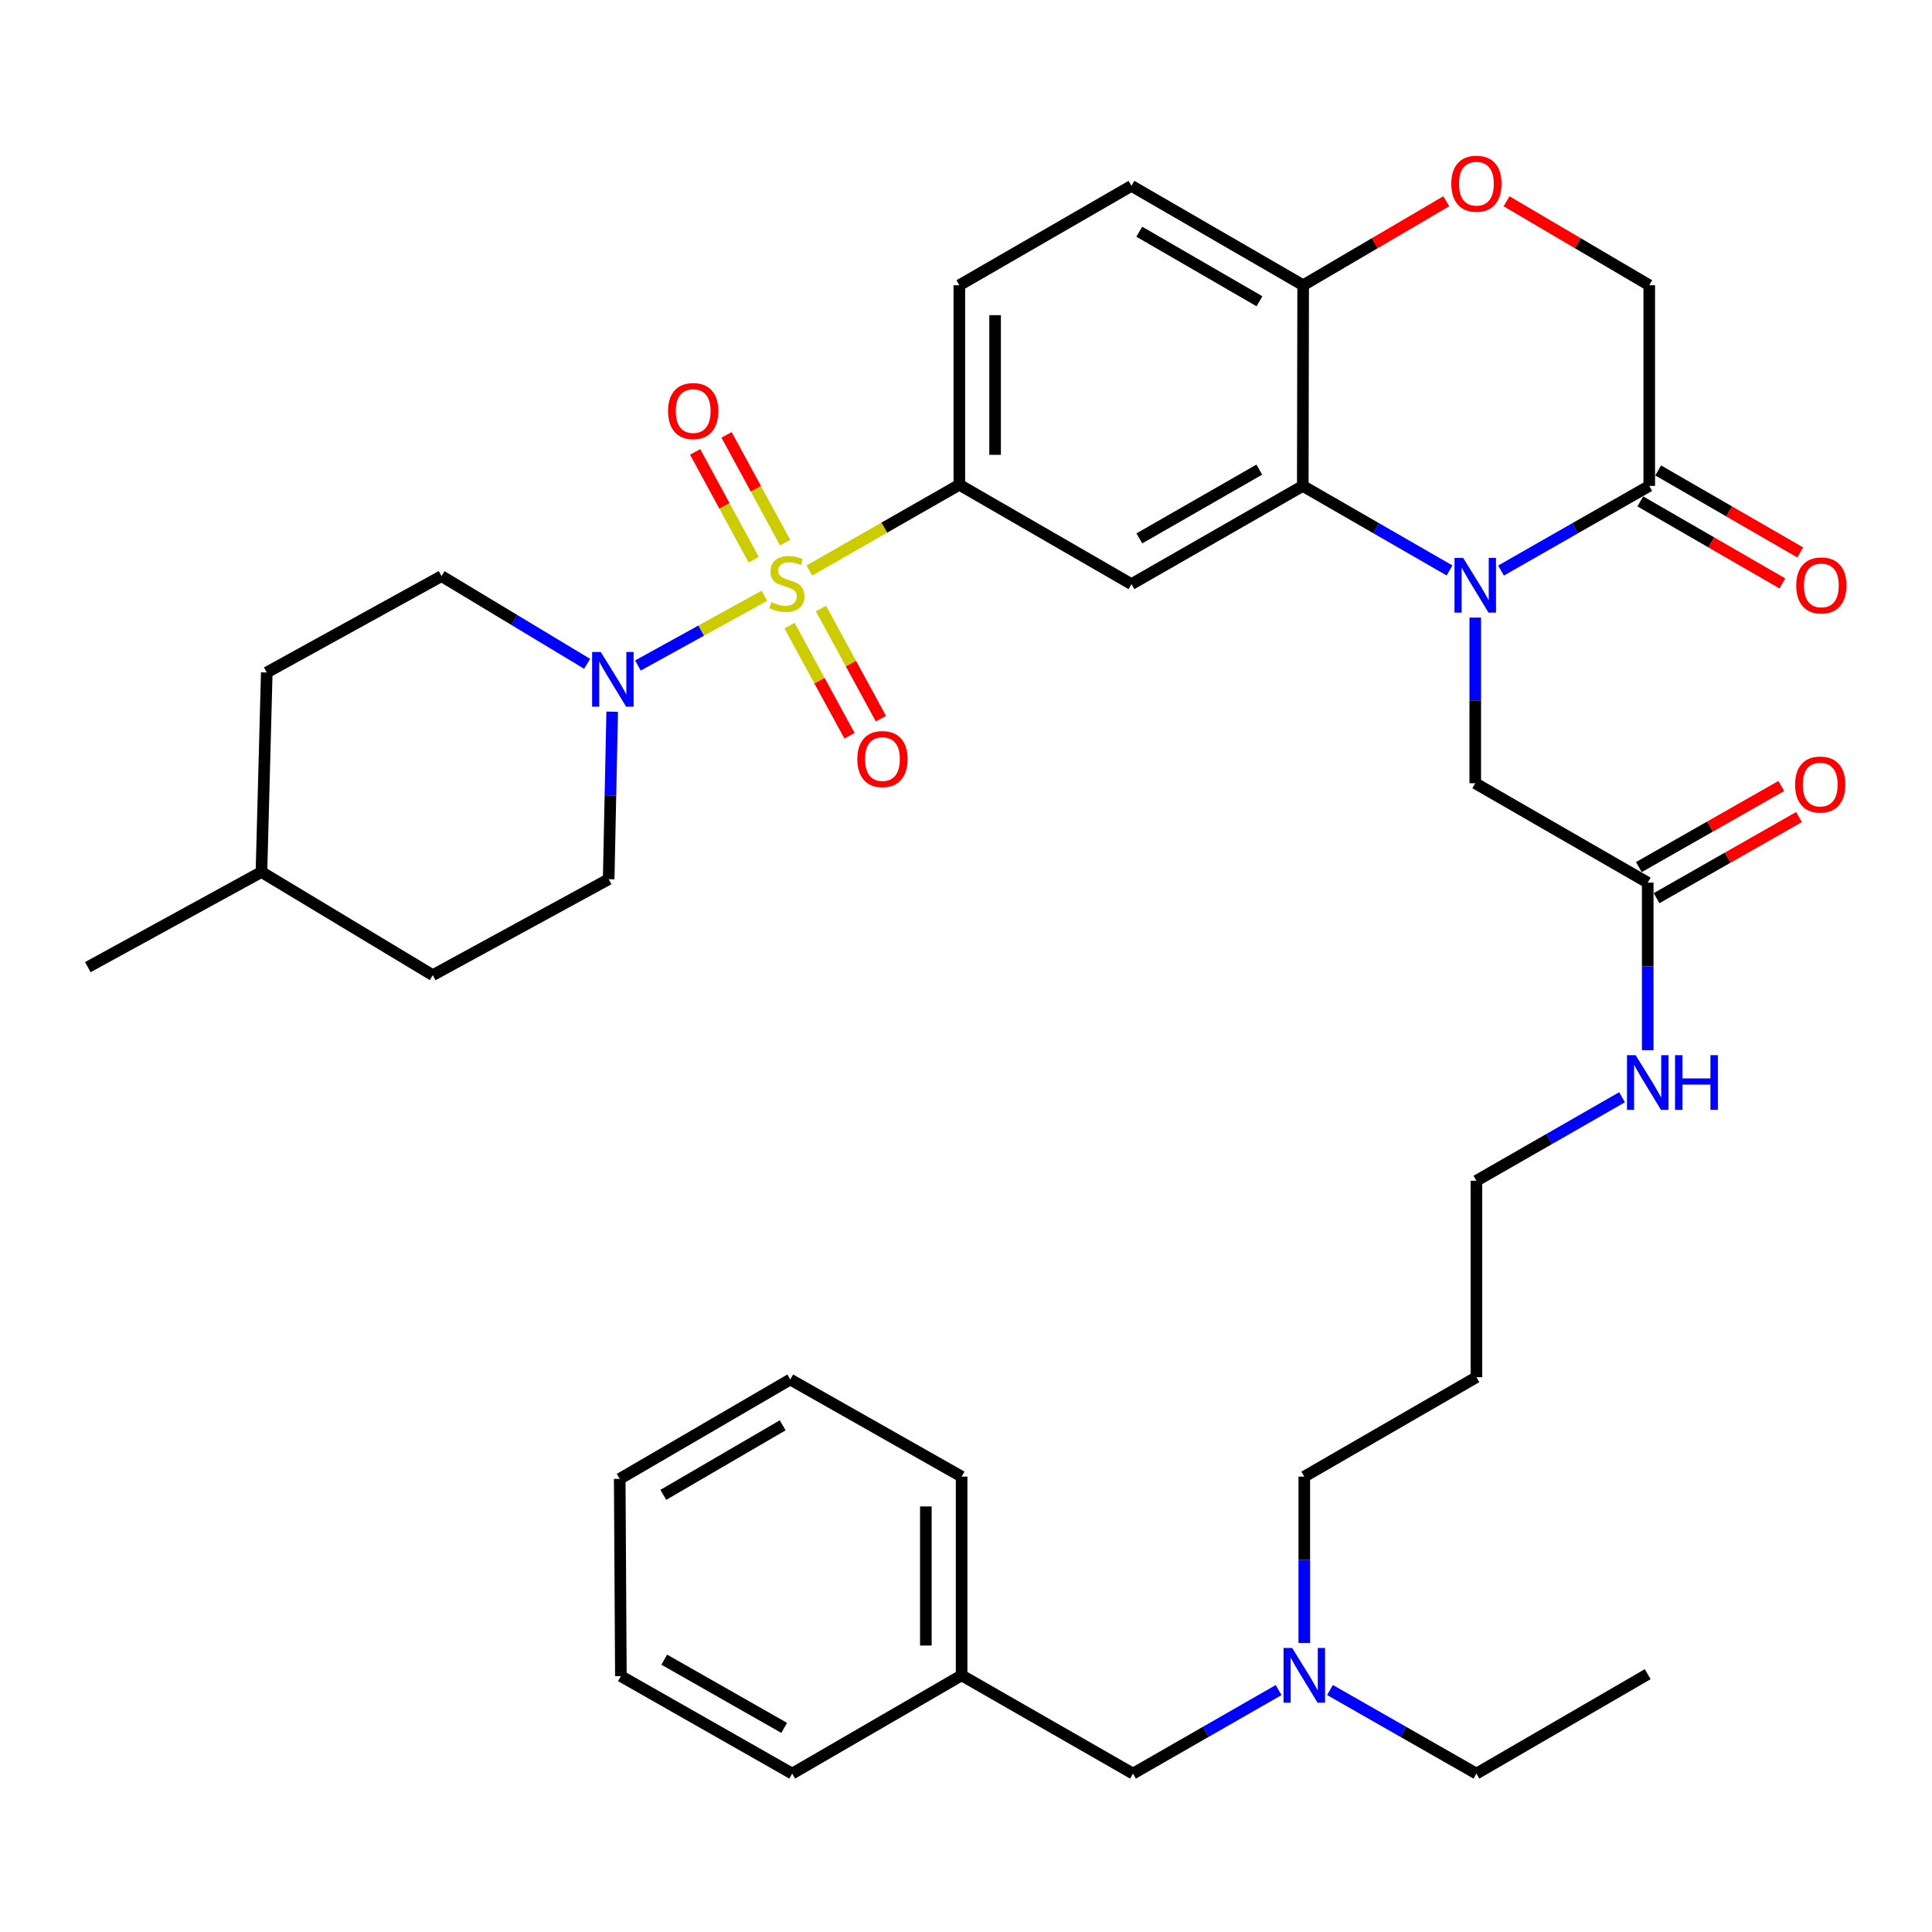 <?xml version='1.0' encoding='iso-8859-1'?>
<svg version='1.1' baseProfile='full'
              xmlns='http://www.w3.org/2000/svg'
                      xmlns:rdkit='http://www.rdkit.org/xml'
                      xmlns:xlink='http://www.w3.org/1999/xlink'
                  xml:space='preserve'
width='1000px' height='1000px' viewBox='0 0 1000 1000'>
<!-- END OF HEADER -->
<rect style='opacity:1.0;fill:#FFFFFF;stroke:none' width='1000' height='1000' x='0' y='0'> </rect>
<path class='bond-2' d='M 395.634,308.367 L 362.915,326.414' style='fill:none;fill-rule:evenodd;stroke:#CCCC00;stroke-width:6px;stroke-linecap:butt;stroke-linejoin:miter;stroke-opacity:1' />
<path class='bond-2' d='M 362.915,326.414 L 330.197,344.462' style='fill:none;fill-rule:evenodd;stroke:#0000FF;stroke-width:6px;stroke-linecap:butt;stroke-linejoin:miter;stroke-opacity:1' />
<path class='bond-3' d='M 418.936,295.28 L 457.743,273.095' style='fill:none;fill-rule:evenodd;stroke:#CCCC00;stroke-width:6px;stroke-linecap:butt;stroke-linejoin:miter;stroke-opacity:1' />
<path class='bond-3' d='M 457.743,273.095 L 496.55,250.911' style='fill:none;fill-rule:evenodd;stroke:#000000;stroke-width:6px;stroke-linecap:butt;stroke-linejoin:miter;stroke-opacity:1' />
<path class='bond-9' d='M 406.369,280.862 L 391.219,252.972' style='fill:none;fill-rule:evenodd;stroke:#CCCC00;stroke-width:6px;stroke-linecap:butt;stroke-linejoin:miter;stroke-opacity:1' />
<path class='bond-9' d='M 391.219,252.972 L 376.069,225.083' style='fill:none;fill-rule:evenodd;stroke:#FF0000;stroke-width:6px;stroke-linecap:butt;stroke-linejoin:miter;stroke-opacity:1' />
<path class='bond-9' d='M 390.102,289.698 L 374.953,261.808' style='fill:none;fill-rule:evenodd;stroke:#CCCC00;stroke-width:6px;stroke-linecap:butt;stroke-linejoin:miter;stroke-opacity:1' />
<path class='bond-9' d='M 374.953,261.808 L 359.803,233.919' style='fill:none;fill-rule:evenodd;stroke:#FF0000;stroke-width:6px;stroke-linecap:butt;stroke-linejoin:miter;stroke-opacity:1' />
<path class='bond-10' d='M 408.666,323.832 L 424.182,352.329' style='fill:none;fill-rule:evenodd;stroke:#CCCC00;stroke-width:6px;stroke-linecap:butt;stroke-linejoin:miter;stroke-opacity:1' />
<path class='bond-10' d='M 424.182,352.329 L 439.698,380.825' style='fill:none;fill-rule:evenodd;stroke:#FF0000;stroke-width:6px;stroke-linecap:butt;stroke-linejoin:miter;stroke-opacity:1' />
<path class='bond-10' d='M 424.924,314.98 L 440.44,343.477' style='fill:none;fill-rule:evenodd;stroke:#CCCC00;stroke-width:6px;stroke-linecap:butt;stroke-linejoin:miter;stroke-opacity:1' />
<path class='bond-10' d='M 440.44,343.477 L 455.955,371.973' style='fill:none;fill-rule:evenodd;stroke:#FF0000;stroke-width:6px;stroke-linecap:butt;stroke-linejoin:miter;stroke-opacity:1' />
<path class='bond-0' d='M 750.277,295.268 L 712.298,273.393' style='fill:none;fill-rule:evenodd;stroke:#0000FF;stroke-width:6px;stroke-linecap:butt;stroke-linejoin:miter;stroke-opacity:1' />
<path class='bond-0' d='M 712.298,273.393 L 674.318,251.517' style='fill:none;fill-rule:evenodd;stroke:#000000;stroke-width:6px;stroke-linecap:butt;stroke-linejoin:miter;stroke-opacity:1' />
<path class='bond-5' d='M 776.926,295.325 L 815.288,273.421' style='fill:none;fill-rule:evenodd;stroke:#0000FF;stroke-width:6px;stroke-linecap:butt;stroke-linejoin:miter;stroke-opacity:1' />
<path class='bond-5' d='M 815.288,273.421 L 853.65,251.517' style='fill:none;fill-rule:evenodd;stroke:#000000;stroke-width:6px;stroke-linecap:butt;stroke-linejoin:miter;stroke-opacity:1' />
<path class='bond-8' d='M 763.593,319.659 L 763.593,362.533' style='fill:none;fill-rule:evenodd;stroke:#0000FF;stroke-width:6px;stroke-linecap:butt;stroke-linejoin:miter;stroke-opacity:1' />
<path class='bond-8' d='M 763.593,362.533 L 763.593,405.406' style='fill:none;fill-rule:evenodd;stroke:#000000;stroke-width:6px;stroke-linecap:butt;stroke-linejoin:miter;stroke-opacity:1' />
<path class='bond-1' d='M 674.318,251.517 L 585.64,302.351' style='fill:none;fill-rule:evenodd;stroke:#000000;stroke-width:6px;stroke-linecap:butt;stroke-linejoin:miter;stroke-opacity:1' />
<path class='bond-1' d='M 651.81,243.083 L 589.735,278.666' style='fill:none;fill-rule:evenodd;stroke:#000000;stroke-width:6px;stroke-linecap:butt;stroke-linejoin:miter;stroke-opacity:1' />
<path class='bond-37' d='M 674.318,251.517 L 674.514,147.639' style='fill:none;fill-rule:evenodd;stroke:#000000;stroke-width:6px;stroke-linecap:butt;stroke-linejoin:miter;stroke-opacity:1' />
<path class='bond-13' d='M 303.89,343.592 L 266.215,320.894' style='fill:none;fill-rule:evenodd;stroke:#0000FF;stroke-width:6px;stroke-linecap:butt;stroke-linejoin:miter;stroke-opacity:1' />
<path class='bond-13' d='M 266.215,320.894 L 228.54,298.196' style='fill:none;fill-rule:evenodd;stroke:#000000;stroke-width:6px;stroke-linecap:butt;stroke-linejoin:miter;stroke-opacity:1' />
<path class='bond-14' d='M 316.867,368.368 L 315.958,411.718' style='fill:none;fill-rule:evenodd;stroke:#0000FF;stroke-width:6px;stroke-linecap:butt;stroke-linejoin:miter;stroke-opacity:1' />
<path class='bond-14' d='M 315.958,411.718 L 315.048,455.068' style='fill:none;fill-rule:evenodd;stroke:#000000;stroke-width:6px;stroke-linecap:butt;stroke-linejoin:miter;stroke-opacity:1' />
<path class='bond-4' d='M 496.55,250.911 L 585.64,302.351' style='fill:none;fill-rule:evenodd;stroke:#000000;stroke-width:6px;stroke-linecap:butt;stroke-linejoin:miter;stroke-opacity:1' />
<path class='bond-16' d='M 496.55,250.911 L 496.55,147.639' style='fill:none;fill-rule:evenodd;stroke:#000000;stroke-width:6px;stroke-linecap:butt;stroke-linejoin:miter;stroke-opacity:1' />
<path class='bond-16' d='M 515.061,235.42 L 515.061,163.13' style='fill:none;fill-rule:evenodd;stroke:#000000;stroke-width:6px;stroke-linecap:butt;stroke-linejoin:miter;stroke-opacity:1' />
<path class='bond-15' d='M 849.023,259.533 L 885.777,280.749' style='fill:none;fill-rule:evenodd;stroke:#000000;stroke-width:6px;stroke-linecap:butt;stroke-linejoin:miter;stroke-opacity:1' />
<path class='bond-15' d='M 885.777,280.749 L 922.531,301.965' style='fill:none;fill-rule:evenodd;stroke:#FF0000;stroke-width:6px;stroke-linecap:butt;stroke-linejoin:miter;stroke-opacity:1' />
<path class='bond-15' d='M 858.277,243.501 L 895.031,264.717' style='fill:none;fill-rule:evenodd;stroke:#000000;stroke-width:6px;stroke-linecap:butt;stroke-linejoin:miter;stroke-opacity:1' />
<path class='bond-15' d='M 895.031,264.717 L 931.785,285.933' style='fill:none;fill-rule:evenodd;stroke:#FF0000;stroke-width:6px;stroke-linecap:butt;stroke-linejoin:miter;stroke-opacity:1' />
<path class='bond-39' d='M 853.65,251.517 L 853.65,147.639' style='fill:none;fill-rule:evenodd;stroke:#000000;stroke-width:6px;stroke-linecap:butt;stroke-linejoin:miter;stroke-opacity:1' />
<path class='bond-6' d='M 748.59,104.162 L 711.552,125.901' style='fill:none;fill-rule:evenodd;stroke:#FF0000;stroke-width:6px;stroke-linecap:butt;stroke-linejoin:miter;stroke-opacity:1' />
<path class='bond-6' d='M 711.552,125.901 L 674.514,147.639' style='fill:none;fill-rule:evenodd;stroke:#000000;stroke-width:6px;stroke-linecap:butt;stroke-linejoin:miter;stroke-opacity:1' />
<path class='bond-12' d='M 779.784,104.181 L 816.717,125.91' style='fill:none;fill-rule:evenodd;stroke:#FF0000;stroke-width:6px;stroke-linecap:butt;stroke-linejoin:miter;stroke-opacity:1' />
<path class='bond-12' d='M 816.717,125.91 L 853.65,147.639' style='fill:none;fill-rule:evenodd;stroke:#000000;stroke-width:6px;stroke-linecap:butt;stroke-linejoin:miter;stroke-opacity:1' />
<path class='bond-7' d='M 674.514,147.639 L 585.64,96.199' style='fill:none;fill-rule:evenodd;stroke:#000000;stroke-width:6px;stroke-linecap:butt;stroke-linejoin:miter;stroke-opacity:1' />
<path class='bond-7' d='M 651.909,155.944 L 589.698,119.936' style='fill:none;fill-rule:evenodd;stroke:#000000;stroke-width:6px;stroke-linecap:butt;stroke-linejoin:miter;stroke-opacity:1' />
<path class='bond-11' d='M 763.593,405.406 L 852.858,456.847' style='fill:none;fill-rule:evenodd;stroke:#000000;stroke-width:6px;stroke-linecap:butt;stroke-linejoin:miter;stroke-opacity:1' />
<path class='bond-17' d='M 857.438,464.89 L 894.296,443.901' style='fill:none;fill-rule:evenodd;stroke:#000000;stroke-width:6px;stroke-linecap:butt;stroke-linejoin:miter;stroke-opacity:1' />
<path class='bond-17' d='M 894.296,443.901 L 931.154,422.912' style='fill:none;fill-rule:evenodd;stroke:#FF0000;stroke-width:6px;stroke-linecap:butt;stroke-linejoin:miter;stroke-opacity:1' />
<path class='bond-17' d='M 848.278,448.804 L 885.136,427.815' style='fill:none;fill-rule:evenodd;stroke:#000000;stroke-width:6px;stroke-linecap:butt;stroke-linejoin:miter;stroke-opacity:1' />
<path class='bond-17' d='M 885.136,427.815 L 921.994,406.826' style='fill:none;fill-rule:evenodd;stroke:#FF0000;stroke-width:6px;stroke-linecap:butt;stroke-linejoin:miter;stroke-opacity:1' />
<path class='bond-19' d='M 852.858,456.847 L 852.858,500.207' style='fill:none;fill-rule:evenodd;stroke:#000000;stroke-width:6px;stroke-linecap:butt;stroke-linejoin:miter;stroke-opacity:1' />
<path class='bond-19' d='M 852.858,500.207 L 852.858,543.567' style='fill:none;fill-rule:evenodd;stroke:#0000FF;stroke-width:6px;stroke-linecap:butt;stroke-linejoin:miter;stroke-opacity:1' />
<path class='bond-23' d='M 228.54,298.196 L 138.082,348.073' style='fill:none;fill-rule:evenodd;stroke:#000000;stroke-width:6px;stroke-linecap:butt;stroke-linejoin:miter;stroke-opacity:1' />
<path class='bond-22' d='M 315.048,455.068 L 223.994,504.739' style='fill:none;fill-rule:evenodd;stroke:#000000;stroke-width:6px;stroke-linecap:butt;stroke-linejoin:miter;stroke-opacity:1' />
<path class='bond-18' d='M 496.55,147.639 L 585.64,96.199' style='fill:none;fill-rule:evenodd;stroke:#000000;stroke-width:6px;stroke-linecap:butt;stroke-linejoin:miter;stroke-opacity:1' />
<path class='bond-28' d='M 839.563,567.937 L 801.876,589.547' style='fill:none;fill-rule:evenodd;stroke:#0000FF;stroke-width:6px;stroke-linecap:butt;stroke-linejoin:miter;stroke-opacity:1' />
<path class='bond-28' d='M 801.876,589.547 L 764.19,611.157' style='fill:none;fill-rule:evenodd;stroke:#000000;stroke-width:6px;stroke-linecap:butt;stroke-linejoin:miter;stroke-opacity:1' />
<path class='bond-20' d='M 675.1,850.424 L 675.1,807.36' style='fill:none;fill-rule:evenodd;stroke:#0000FF;stroke-width:6px;stroke-linecap:butt;stroke-linejoin:miter;stroke-opacity:1' />
<path class='bond-20' d='M 675.1,807.36 L 675.1,764.296' style='fill:none;fill-rule:evenodd;stroke:#000000;stroke-width:6px;stroke-linecap:butt;stroke-linejoin:miter;stroke-opacity:1' />
<path class='bond-21' d='M 661.804,874.781 L 624.118,896.396' style='fill:none;fill-rule:evenodd;stroke:#0000FF;stroke-width:6px;stroke-linecap:butt;stroke-linejoin:miter;stroke-opacity:1' />
<path class='bond-21' d='M 624.118,896.396 L 586.431,918.01' style='fill:none;fill-rule:evenodd;stroke:#000000;stroke-width:6px;stroke-linecap:butt;stroke-linejoin:miter;stroke-opacity:1' />
<path class='bond-29' d='M 688.404,874.75 L 726.297,896.38' style='fill:none;fill-rule:evenodd;stroke:#0000FF;stroke-width:6px;stroke-linecap:butt;stroke-linejoin:miter;stroke-opacity:1' />
<path class='bond-29' d='M 726.297,896.38 L 764.19,918.01' style='fill:none;fill-rule:evenodd;stroke:#000000;stroke-width:6px;stroke-linecap:butt;stroke-linejoin:miter;stroke-opacity:1' />
<path class='bond-24' d='M 586.431,918.01 L 497.732,867.156' style='fill:none;fill-rule:evenodd;stroke:#000000;stroke-width:6px;stroke-linecap:butt;stroke-linejoin:miter;stroke-opacity:1' />
<path class='bond-25' d='M 223.994,504.739 L 135.326,451.345' style='fill:none;fill-rule:evenodd;stroke:#000000;stroke-width:6px;stroke-linecap:butt;stroke-linejoin:miter;stroke-opacity:1' />
<path class='bond-38' d='M 138.082,348.073 L 135.326,451.345' style='fill:none;fill-rule:evenodd;stroke:#000000;stroke-width:6px;stroke-linecap:butt;stroke-linejoin:miter;stroke-opacity:1' />
<path class='bond-30' d='M 497.732,867.156 L 497.732,764.296' style='fill:none;fill-rule:evenodd;stroke:#000000;stroke-width:6px;stroke-linecap:butt;stroke-linejoin:miter;stroke-opacity:1' />
<path class='bond-30' d='M 479.221,851.727 L 479.221,779.725' style='fill:none;fill-rule:evenodd;stroke:#000000;stroke-width:6px;stroke-linecap:butt;stroke-linejoin:miter;stroke-opacity:1' />
<path class='bond-31' d='M 497.732,867.156 L 410.041,918.01' style='fill:none;fill-rule:evenodd;stroke:#000000;stroke-width:6px;stroke-linecap:butt;stroke-linejoin:miter;stroke-opacity:1' />
<path class='bond-32' d='M 135.326,451.345 L 45.455,500.595' style='fill:none;fill-rule:evenodd;stroke:#000000;stroke-width:6px;stroke-linecap:butt;stroke-linejoin:miter;stroke-opacity:1' />
<path class='bond-26' d='M 764.19,712.835 L 764.19,611.157' style='fill:none;fill-rule:evenodd;stroke:#000000;stroke-width:6px;stroke-linecap:butt;stroke-linejoin:miter;stroke-opacity:1' />
<path class='bond-27' d='M 764.19,712.835 L 675.1,764.296' style='fill:none;fill-rule:evenodd;stroke:#000000;stroke-width:6px;stroke-linecap:butt;stroke-linejoin:miter;stroke-opacity:1' />
<path class='bond-33' d='M 764.19,918.01 L 852.858,866.549' style='fill:none;fill-rule:evenodd;stroke:#000000;stroke-width:6px;stroke-linecap:butt;stroke-linejoin:miter;stroke-opacity:1' />
<path class='bond-35' d='M 497.732,764.296 L 409.044,714.028' style='fill:none;fill-rule:evenodd;stroke:#000000;stroke-width:6px;stroke-linecap:butt;stroke-linejoin:miter;stroke-opacity:1' />
<path class='bond-34' d='M 410.041,918.01 L 321.363,867.557' style='fill:none;fill-rule:evenodd;stroke:#000000;stroke-width:6px;stroke-linecap:butt;stroke-linejoin:miter;stroke-opacity:1' />
<path class='bond-34' d='M 405.893,894.353 L 343.818,859.036' style='fill:none;fill-rule:evenodd;stroke:#000000;stroke-width:6px;stroke-linecap:butt;stroke-linejoin:miter;stroke-opacity:1' />
<path class='bond-36' d='M 321.363,867.557 L 320.766,765.458' style='fill:none;fill-rule:evenodd;stroke:#000000;stroke-width:6px;stroke-linecap:butt;stroke-linejoin:miter;stroke-opacity:1' />
<path class='bond-40' d='M 409.044,714.028 L 320.766,765.458' style='fill:none;fill-rule:evenodd;stroke:#000000;stroke-width:6px;stroke-linecap:butt;stroke-linejoin:miter;stroke-opacity:1' />
<path class='bond-40' d='M 405.12,737.737 L 343.326,773.738' style='fill:none;fill-rule:evenodd;stroke:#000000;stroke-width:6px;stroke-linecap:butt;stroke-linejoin:miter;stroke-opacity:1' />
<path  class='atom-0' d='M 399.285 311.66
Q 399.605 311.78, 400.925 312.34
Q 402.245 312.9, 403.685 313.26
Q 405.165 313.58, 406.605 313.58
Q 409.285 313.58, 410.845 312.3
Q 412.405 310.98, 412.405 308.7
Q 412.405 307.14, 411.605 306.18
Q 410.845 305.22, 409.645 304.7
Q 408.445 304.18, 406.445 303.58
Q 403.925 302.82, 402.405 302.1
Q 400.925 301.38, 399.845 299.86
Q 398.805 298.34, 398.805 295.78
Q 398.805 292.22, 401.205 290.02
Q 403.645 287.82, 408.445 287.82
Q 411.725 287.82, 415.445 289.38
L 414.525 292.46
Q 411.125 291.06, 408.565 291.06
Q 405.805 291.06, 404.285 292.22
Q 402.765 293.34, 402.805 295.3
Q 402.805 296.82, 403.565 297.74
Q 404.365 298.66, 405.485 299.18
Q 406.645 299.7, 408.565 300.3
Q 411.125 301.1, 412.645 301.9
Q 414.165 302.7, 415.245 304.34
Q 416.365 305.94, 416.365 308.7
Q 416.365 312.62, 413.725 314.74
Q 411.125 316.82, 406.765 316.82
Q 404.245 316.82, 402.325 316.26
Q 400.445 315.74, 398.205 314.82
L 399.285 311.66
' fill='#CCCC00'/>
<path  class='atom-1' d='M 757.333 288.777
L 766.613 303.777
Q 767.533 305.257, 769.013 307.937
Q 770.493 310.617, 770.573 310.777
L 770.573 288.777
L 774.333 288.777
L 774.333 317.097
L 770.453 317.097
L 760.493 300.697
Q 759.333 298.777, 758.093 296.577
Q 756.893 294.377, 756.533 293.697
L 756.533 317.097
L 752.853 317.097
L 752.853 288.777
L 757.333 288.777
' fill='#0000FF'/>
<path  class='atom-3' d='M 310.958 337.461
L 320.238 352.461
Q 321.158 353.941, 322.638 356.621
Q 324.118 359.301, 324.198 359.461
L 324.198 337.461
L 327.958 337.461
L 327.958 365.781
L 324.078 365.781
L 314.118 349.381
Q 312.958 347.461, 311.718 345.261
Q 310.518 343.061, 310.158 342.381
L 310.158 365.781
L 306.478 365.781
L 306.478 337.461
L 310.958 337.461
' fill='#0000FF'/>
<path  class='atom-7' d='M 751.19 95.086
Q 751.19 88.286, 754.55 84.486
Q 757.91 80.686, 764.19 80.686
Q 770.47 80.686, 773.83 84.486
Q 777.19 88.286, 777.19 95.086
Q 777.19 101.966, 773.79 105.886
Q 770.39 109.766, 764.19 109.766
Q 757.95 109.766, 754.55 105.886
Q 751.19 102.006, 751.19 95.086
M 764.19 106.566
Q 768.51 106.566, 770.83 103.686
Q 773.19 100.766, 773.19 95.086
Q 773.19 89.526, 770.83 86.726
Q 768.51 83.886, 764.19 83.886
Q 759.87 83.886, 757.51 86.686
Q 755.19 89.486, 755.19 95.086
Q 755.19 100.806, 757.51 103.686
Q 759.87 106.566, 764.19 106.566
' fill='#FF0000'/>
<path  class='atom-10' d='M 345.796 212.755
Q 345.796 205.955, 349.156 202.155
Q 352.516 198.355, 358.796 198.355
Q 365.076 198.355, 368.436 202.155
Q 371.796 205.955, 371.796 212.755
Q 371.796 219.635, 368.396 223.555
Q 364.996 227.435, 358.796 227.435
Q 352.556 227.435, 349.156 223.555
Q 345.796 219.675, 345.796 212.755
M 358.796 224.235
Q 363.116 224.235, 365.436 221.355
Q 367.796 218.435, 367.796 212.755
Q 367.796 207.195, 365.436 204.395
Q 363.116 201.555, 358.796 201.555
Q 354.476 201.555, 352.116 204.355
Q 349.796 207.155, 349.796 212.755
Q 349.796 218.475, 352.116 221.355
Q 354.476 224.235, 358.796 224.235
' fill='#FF0000'/>
<path  class='atom-11' d='M 443.761 392.889
Q 443.761 386.089, 447.121 382.289
Q 450.481 378.489, 456.761 378.489
Q 463.041 378.489, 466.401 382.289
Q 469.761 386.089, 469.761 392.889
Q 469.761 399.769, 466.361 403.689
Q 462.961 407.569, 456.761 407.569
Q 450.521 407.569, 447.121 403.689
Q 443.761 399.809, 443.761 392.889
M 456.761 404.369
Q 461.081 404.369, 463.401 401.489
Q 465.761 398.569, 465.761 392.889
Q 465.761 387.329, 463.401 384.529
Q 461.081 381.689, 456.761 381.689
Q 452.441 381.689, 450.081 384.489
Q 447.761 387.289, 447.761 392.889
Q 447.761 398.609, 450.081 401.489
Q 452.441 404.369, 456.761 404.369
' fill='#FF0000'/>
<path  class='atom-16' d='M 929.729 303.017
Q 929.729 296.217, 933.089 292.417
Q 936.449 288.617, 942.729 288.617
Q 949.009 288.617, 952.369 292.417
Q 955.729 296.217, 955.729 303.017
Q 955.729 309.897, 952.329 313.817
Q 948.929 317.697, 942.729 317.697
Q 936.489 317.697, 933.089 313.817
Q 929.729 309.937, 929.729 303.017
M 942.729 314.497
Q 947.049 314.497, 949.369 311.617
Q 951.729 308.697, 951.729 303.017
Q 951.729 297.457, 949.369 294.657
Q 947.049 291.817, 942.729 291.817
Q 938.409 291.817, 936.049 294.617
Q 933.729 297.417, 933.729 303.017
Q 933.729 308.737, 936.049 311.617
Q 938.409 314.497, 942.729 314.497
' fill='#FF0000'/>
<path  class='atom-18' d='M 929.143 406.083
Q 929.143 399.283, 932.503 395.483
Q 935.863 391.683, 942.143 391.683
Q 948.423 391.683, 951.783 395.483
Q 955.143 399.283, 955.143 406.083
Q 955.143 412.963, 951.743 416.883
Q 948.343 420.763, 942.143 420.763
Q 935.903 420.763, 932.503 416.883
Q 929.143 413.003, 929.143 406.083
M 942.143 417.563
Q 946.463 417.563, 948.783 414.683
Q 951.143 411.763, 951.143 406.083
Q 951.143 400.523, 948.783 397.723
Q 946.463 394.883, 942.143 394.883
Q 937.823 394.883, 935.463 397.683
Q 933.143 400.483, 933.143 406.083
Q 933.143 411.803, 935.463 414.683
Q 937.823 417.563, 942.143 417.563
' fill='#FF0000'/>
<path  class='atom-20' d='M 846.598 546.154
L 855.878 561.154
Q 856.798 562.634, 858.278 565.314
Q 859.758 567.994, 859.838 568.154
L 859.838 546.154
L 863.598 546.154
L 863.598 574.474
L 859.718 574.474
L 849.758 558.074
Q 848.598 556.154, 847.358 553.954
Q 846.158 551.754, 845.798 551.074
L 845.798 574.474
L 842.118 574.474
L 842.118 546.154
L 846.598 546.154
' fill='#0000FF'/>
<path  class='atom-20' d='M 866.998 546.154
L 870.838 546.154
L 870.838 558.194
L 885.318 558.194
L 885.318 546.154
L 889.158 546.154
L 889.158 574.474
L 885.318 574.474
L 885.318 561.394
L 870.838 561.394
L 870.838 574.474
L 866.998 574.474
L 866.998 546.154
' fill='#0000FF'/>
<path  class='atom-21' d='M 668.84 852.996
L 678.12 867.996
Q 679.04 869.476, 680.52 872.156
Q 682 874.836, 682.08 874.996
L 682.08 852.996
L 685.84 852.996
L 685.84 881.316
L 681.96 881.316
L 672 864.916
Q 670.84 862.996, 669.6 860.796
Q 668.4 858.596, 668.04 857.916
L 668.04 881.316
L 664.36 881.316
L 664.36 852.996
L 668.84 852.996
' fill='#0000FF'/>
</svg>
